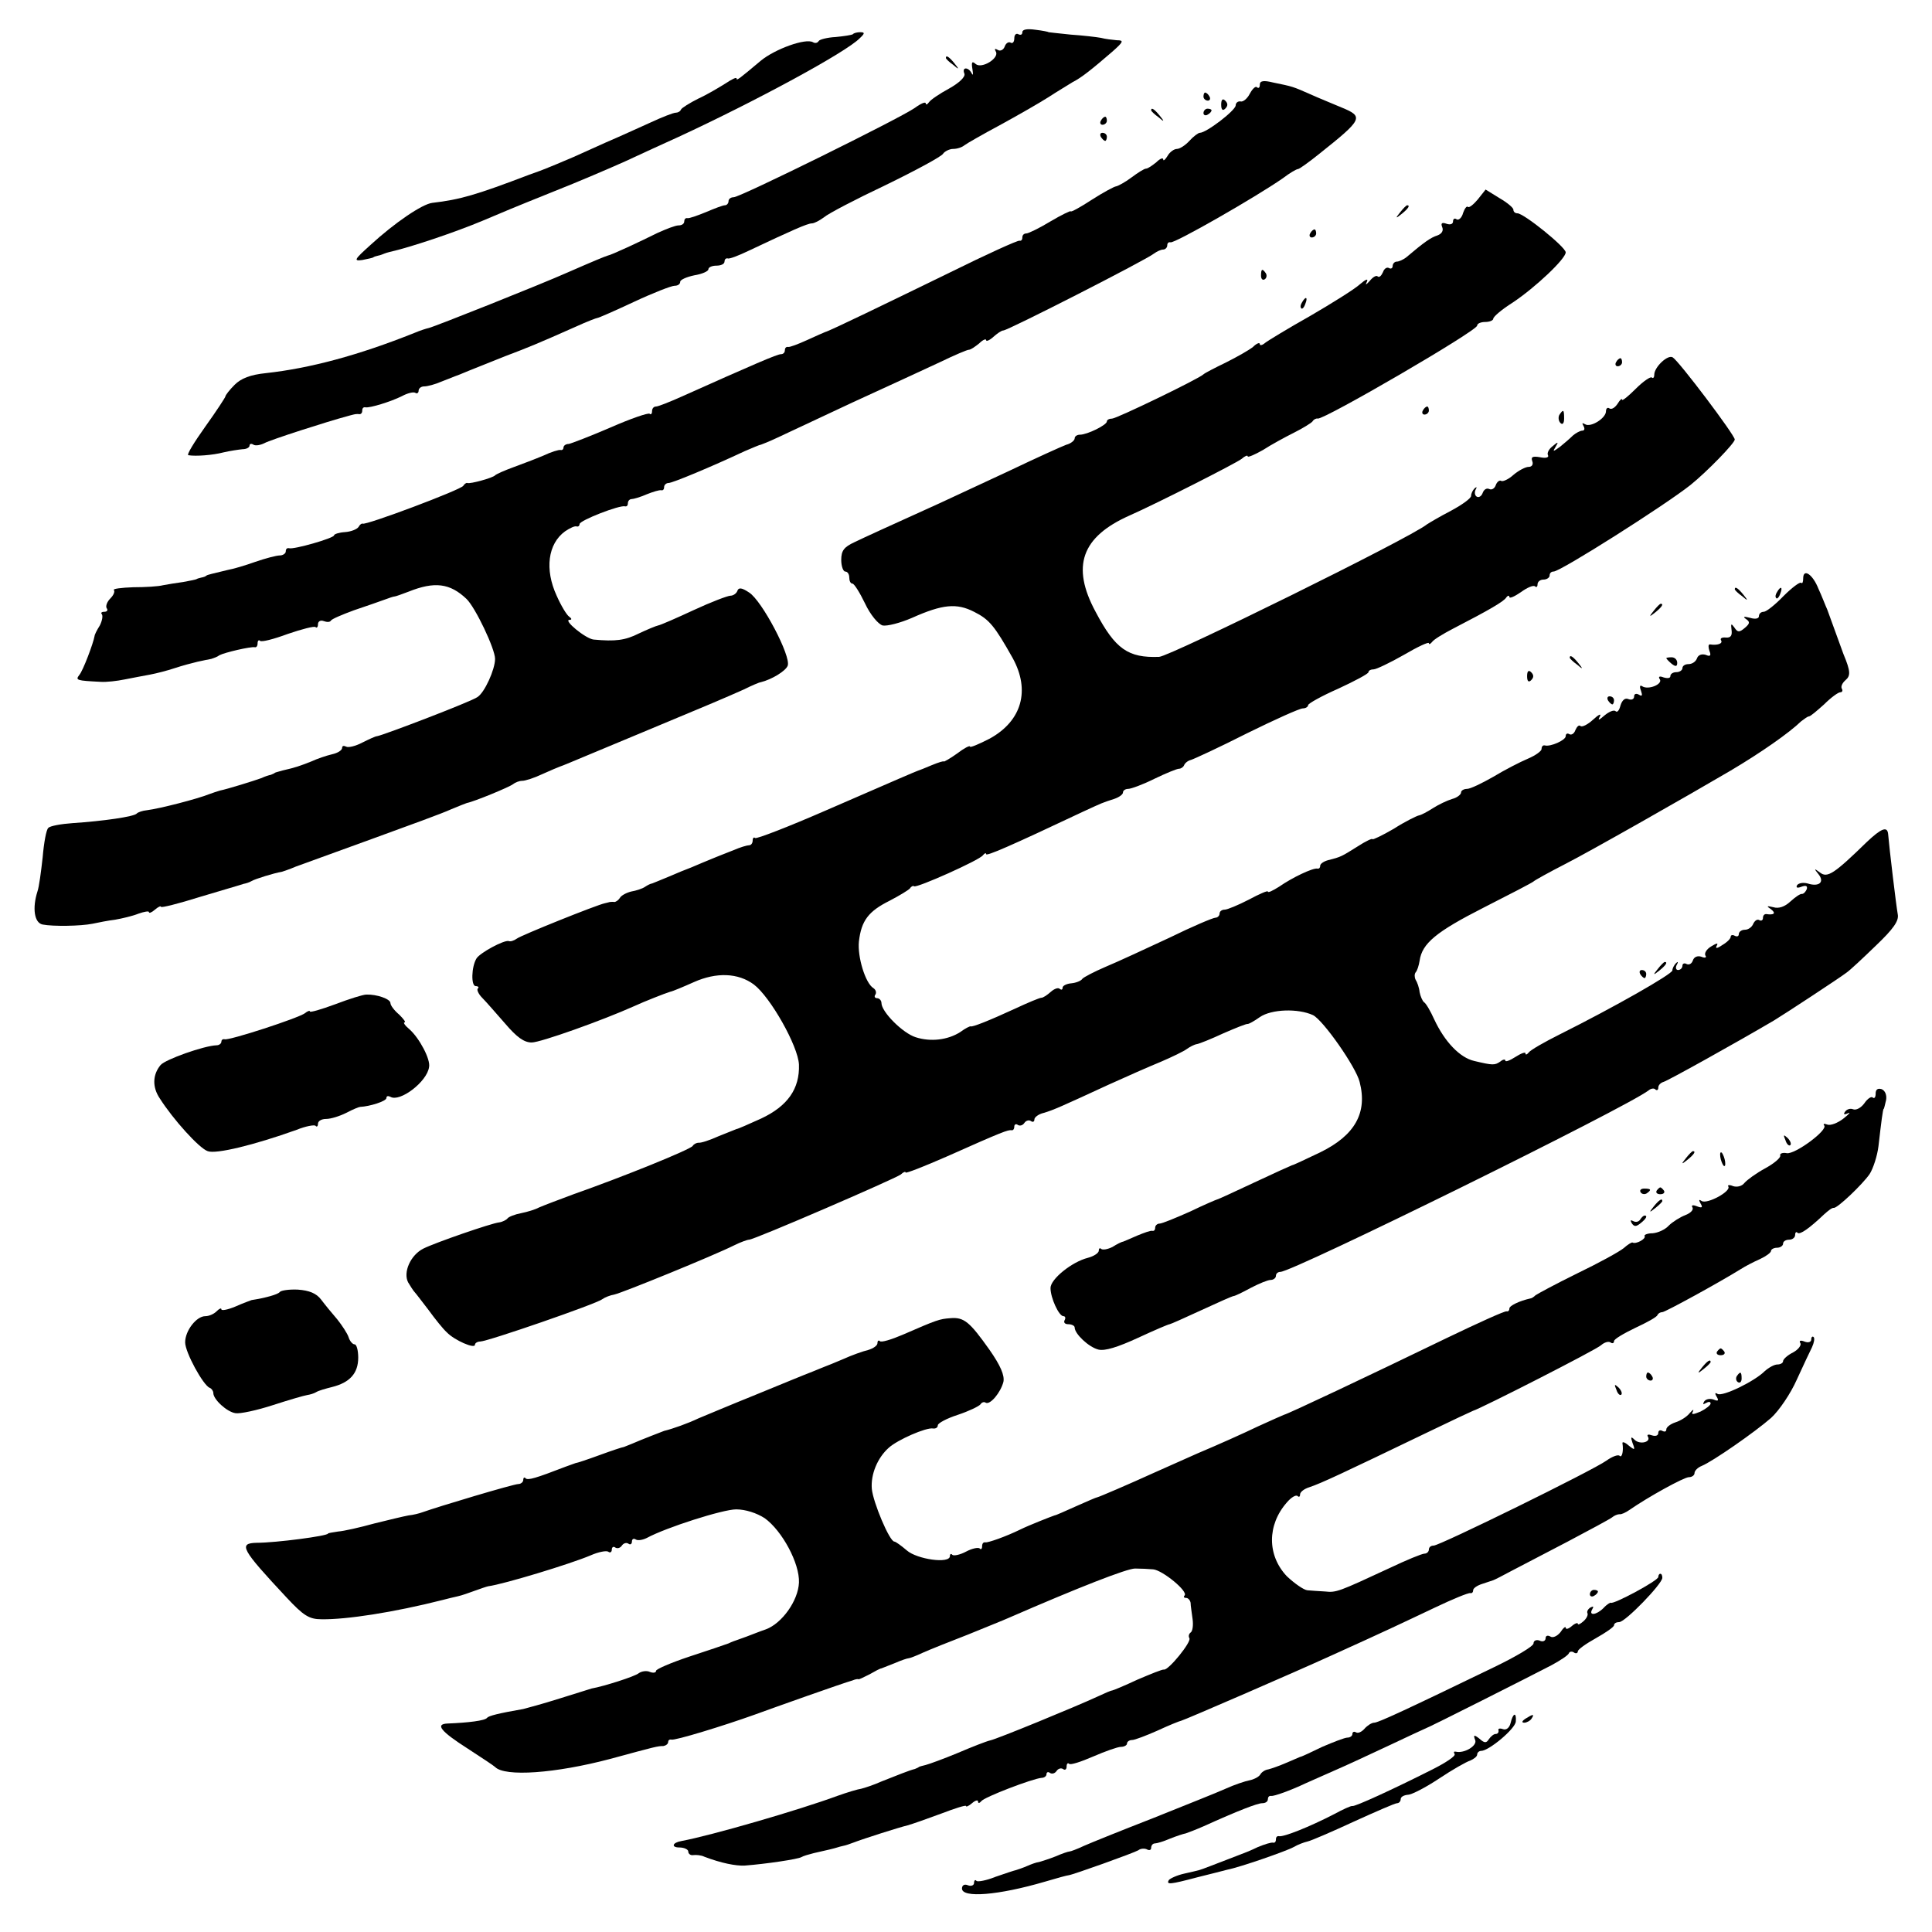 <?xml version="1.0" standalone="no"?>
<!DOCTYPE svg PUBLIC "-//W3C//DTD SVG 20010904//EN"
 "http://www.w3.org/TR/2001/REC-SVG-20010904/DTD/svg10.dtd">
<svg version="1.0" xmlns="http://www.w3.org/2000/svg"
 width="480pt" height="480pt" viewBox="0 0 480 480"
 preserveAspectRatio="xMidYMid meet">
<g transform="translate(0,480) scale(0.1,-0.1)"
fill="#000000" stroke="none">
<path d="M2540 4720 c0 -6 -4 -8 -10 -5 -5 3 -10 -1 -10 -10 0 -9 -4 -14 -9
-11 -5 3 -12 -1 -15 -10 -3 -8 -11 -12 -17 -8 -7 4 -9 3 -5 -4 10 -16 -35 -44
-50 -31 -9 8 -11 5 -8 -13 2 -13 2 -17 -2 -10 -8 16 -25 16 -18 -1 3 -8 -13
-23 -38 -37 -24 -13 -46 -28 -50 -34 -4 -6 -8 -7 -8 -3 0 5 -12 0 -27 -11 -37
-26 -434 -222 -450 -222 -7 0 -13 -4 -13 -10 0 -5 -4 -10 -9 -10 -5 0 -26 -8
-47 -17 -22 -9 -42 -16 -46 -15 -5 1 -8 -3 -8 -8 0 -6 -6 -10 -14 -10 -8 0
-31 -9 -53 -19 -42 -21 -115 -55 -123 -56 -7 -2 -36 -14 -100 -42 -65 -29
-331 -135 -345 -138 -5 -1 -21 -6 -35 -12 -140 -56 -260 -88 -369 -100 -39 -4
-62 -13 -78 -29 -13 -13 -23 -26 -23 -29 0 -2 -22 -36 -50 -75 -27 -38 -47
-70 -42 -71 19 -3 60 0 87 7 17 4 38 7 48 8 9 0 17 4 17 9 0 4 4 6 10 2 5 -3
17 -1 27 4 14 8 157 54 206 67 4 1 10 3 15 4 4 1 10 2 15 1 4 0 7 3 7 9 0 6 3
9 8 8 11 -2 63 14 91 28 13 7 28 11 33 8 4 -3 8 0 8 5 0 6 6 11 14 11 8 0 27
5 43 12 15 6 30 12 33 13 3 1 19 7 35 14 17 7 57 23 90 36 58 22 78 30 177 74
26 12 50 21 52 21 3 0 44 18 91 40 47 22 93 40 101 40 8 0 14 4 14 10 0 5 16
12 35 16 19 3 35 10 35 15 0 5 9 9 20 9 11 0 20 4 20 10 0 5 3 9 8 8 4 -2 27
7 52 19 106 50 146 68 157 68 6 0 19 7 30 15 10 9 79 45 153 80 74 36 139 71
143 78 4 6 16 12 25 12 10 0 22 4 28 9 5 4 45 27 88 50 44 24 98 55 120 69 23
15 50 31 61 38 22 11 48 32 99 76 27 24 29 28 11 28 -11 1 -29 3 -40 6 -11 2
-45 6 -75 8 -30 3 -55 6 -55 6 0 1 -15 4 -32 6 -21 3 -33 1 -33 -6z"/>
<path d="M2119 4715 c-3 -2 -22 -5 -43 -7 -20 -1 -40 -6 -42 -10 -3 -5 -9 -6
-14 -3 -18 11 -95 -17 -130 -46 -56 -47 -60 -50 -60 -44 0 4 -12 -2 -27 -12
-16 -10 -46 -28 -68 -38 -22 -11 -41 -23 -43 -27 -2 -5 -8 -8 -13 -8 -6 0 -34
-11 -62 -24 -29 -13 -79 -36 -112 -50 -33 -15 -69 -31 -80 -36 -18 -8 -71 -30
-85 -35 -3 -1 -14 -5 -25 -9 -131 -50 -172 -62 -241 -70 -25 -3 -93 -49 -154
-105 -40 -36 -42 -40 -20 -37 14 3 26 5 28 7 1 1 7 3 12 4 6 1 12 4 15 5 3 1
8 3 13 4 50 11 163 49 232 78 52 22 68 29 175 72 61 24 140 58 178 75 37 17
97 45 133 61 190 88 416 210 450 245 13 12 13 15 1 15 -7 0 -16 -2 -18 -5z"/>
<path d="M2350 4656 c0 -2 8 -10 18 -17 15 -13 16 -12 3 4 -13 16 -21 21 -21
13z"/>
<path d="M3130 4590 c0 -8 -3 -10 -7 -7 -3 4 -11 -3 -18 -16 -6 -12 -17 -21
-23 -19 -7 1 -12 -4 -12 -10 -1 -13 -73 -68 -89 -68 -4 0 -16 -9 -26 -20 -10
-11 -24 -20 -31 -20 -7 0 -18 -8 -23 -17 -6 -10 -11 -14 -11 -9 0 5 -8 2 -17
-7 -10 -8 -21 -16 -26 -16 -4 0 -20 -10 -36 -22 -16 -12 -33 -21 -38 -22 -4 0
-32 -15 -60 -33 -29 -19 -53 -32 -53 -29 0 2 -23 -9 -50 -25 -28 -17 -55 -30
-60 -30 -6 0 -10 -4 -10 -10 0 -6 -3 -9 -7 -8 -5 1 -82 -34 -173 -79 -154 -75
-298 -145 -310 -148 -3 -1 -23 -10 -45 -20 -22 -10 -43 -18 -47 -17 -5 1 -8
-3 -8 -8 0 -6 -4 -10 -10 -10 -9 0 -67 -25 -248 -106 -29 -13 -57 -24 -62 -24
-6 0 -10 -5 -10 -12 0 -6 -3 -9 -6 -6 -3 3 -47 -12 -97 -34 -51 -22 -98 -40
-104 -41 -7 0 -13 -4 -13 -9 0 -4 -3 -7 -7 -6 -5 1 -24 -5 -43 -14 -19 -8 -53
-21 -75 -29 -22 -8 -42 -17 -45 -20 -5 -6 -62 -22 -69 -19 -2 1 -7 -2 -10 -7
-6 -10 -243 -99 -250 -94 -2 1 -7 -2 -10 -8 -4 -6 -19 -12 -34 -13 -15 -1 -27
-5 -27 -8 0 -7 -101 -36 -112 -32 -5 1 -8 -2 -8 -8 0 -5 -7 -10 -15 -10 -8 0
-35 -7 -61 -16 -25 -9 -56 -18 -68 -20 -37 -9 -51 -12 -53 -14 -2 -2 -7 -4
-13 -5 -5 -1 -11 -3 -12 -4 -2 -1 -16 -4 -33 -7 -16 -2 -39 -6 -50 -8 -11 -3
-44 -5 -74 -5 -30 -1 -52 -4 -48 -7 3 -4 -1 -13 -9 -21 -8 -8 -12 -19 -9 -24
4 -5 1 -9 -6 -9 -7 0 -9 -3 -6 -6 3 -4 1 -16 -5 -28 -7 -11 -13 -23 -13 -26
-3 -18 -29 -87 -38 -97 -10 -13 -7 -14 53 -17 14 -1 41 2 60 6 19 4 48 9 63
12 16 3 43 10 61 16 18 6 44 13 57 16 13 3 29 6 34 7 6 2 15 5 20 9 13 7 78
22 88 20 4 -1 7 3 7 10 0 6 3 9 6 6 3 -4 34 4 69 17 35 12 66 20 69 17 3 -3 6
0 6 7 0 7 6 11 14 8 8 -3 16 -3 18 1 2 4 28 15 58 26 30 10 64 22 75 26 11 4
22 8 25 8 3 0 19 6 35 12 65 26 103 21 144 -18 22 -21 71 -124 71 -149 0 -26
-26 -84 -44 -95 -15 -11 -232 -94 -249 -97 -4 0 -21 -8 -37 -16 -17 -9 -35
-13 -40 -10 -6 3 -10 2 -10 -3 0 -6 -11 -13 -25 -16 -13 -3 -37 -11 -52 -18
-28 -11 -39 -15 -70 -22 -10 -3 -19 -5 -20 -6 -2 -2 -6 -3 -10 -5 -5 -1 -15
-4 -23 -8 -19 -7 -87 -28 -103 -31 -7 -2 -19 -6 -27 -9 -30 -12 -123 -36 -155
-40 -11 -1 -22 -5 -25 -8 -6 -8 -84 -19 -159 -24 -29 -2 -57 -7 -61 -12 -5 -4
-11 -37 -14 -73 -4 -36 -9 -74 -13 -85 -13 -41 -8 -78 13 -82 26 -5 94 -4 124
2 14 3 39 8 56 10 17 3 43 9 58 15 14 5 26 7 26 4 0 -4 7 -1 15 6 8 7 15 10
15 7 0 -3 44 8 98 25 53 16 102 30 107 32 6 1 15 4 20 7 8 5 56 20 75 23 3 1
19 6 35 13 17 6 102 37 190 69 88 32 176 64 195 73 19 8 37 15 40 16 17 3 107
40 115 47 5 4 15 8 22 8 8 0 30 7 51 17 20 9 39 17 42 18 3 1 16 6 30 12 14 6
93 39 175 73 168 70 199 83 253 107 20 10 39 18 42 18 28 7 62 28 67 41 9 23
-64 162 -96 182 -18 12 -26 13 -29 4 -2 -6 -10 -12 -17 -12 -7 0 -49 -16 -92
-36 -43 -20 -82 -37 -88 -38 -5 -1 -27 -10 -48 -20 -34 -17 -58 -20 -112 -15
-20 2 -77 49 -60 49 6 0 6 3 -1 8 -6 4 -20 27 -31 52 -30 65 -22 129 21 160
12 8 24 14 29 12 4 -1 7 2 7 6 0 9 100 48 113 44 4 -1 7 2 7 8 0 5 4 10 9 10
5 0 22 5 38 12 15 6 31 11 36 10 4 -1 7 2 7 8 0 5 5 10 11 10 10 0 108 41 189
79 19 8 37 16 40 16 3 1 21 8 40 17 19 9 105 49 190 89 85 39 183 84 217 100
35 17 66 30 70 30 5 0 16 8 26 16 9 9 17 12 17 8 0 -4 8 -1 18 8 9 8 20 16 25
16 13 1 356 176 374 191 7 5 17 10 23 10 5 0 10 5 10 10 0 6 3 9 8 8 9 -4 213
113 279 159 17 13 34 23 38 23 3 0 27 17 53 38 108 86 111 92 55 115 -21 9
-56 23 -78 33 -43 19 -43 19 -92 29 -24 6 -33 4 -33 -5z"/>
<path d="M2990 4560 c0 -5 5 -10 11 -10 5 0 7 5 4 10 -3 6 -8 10 -11 10 -2 0
-4 -4 -4 -10z"/>
<path d="M3034 4540 c0 -13 4 -16 10 -10 7 7 7 13 0 20 -6 6 -10 3 -10 -10z"/>
<path d="M2860 4526 c0 -2 8 -10 18 -17 15 -13 16 -12 3 4 -13 16 -21 21 -21
13z"/>
<path d="M2990 4519 c0 -5 5 -7 10 -4 6 3 10 8 10 11 0 2 -4 4 -10 4 -5 0 -10
-5 -10 -11z"/>
<path d="M2735 4500 c-3 -5 -1 -10 4 -10 6 0 11 5 11 10 0 6 -2 10 -4 10 -3 0
-8 -4 -11 -10z"/>
<path d="M2735 4460 c3 -5 8 -10 11 -10 2 0 4 5 4 10 0 6 -5 10 -11 10 -5 0
-7 -4 -4 -10z"/>
<path d="M3672 4305 c-11 -13 -22 -22 -25 -19 -3 3 -8 -4 -12 -15 -3 -12 -11
-19 -16 -16 -5 4 -9 1 -9 -5 0 -7 -7 -9 -16 -6 -11 4 -15 2 -11 -8 4 -9 -1
-17 -12 -21 -16 -5 -32 -16 -78 -55 -7 -5 -17 -10 -23 -10 -5 0 -10 -5 -10
-11 0 -5 -4 -8 -9 -5 -5 3 -12 -1 -15 -10 -4 -9 -9 -14 -13 -11 -3 4 -12 -1
-20 -11 -9 -10 -12 -11 -7 -2 4 9 -3 6 -17 -6 -13 -12 -69 -47 -124 -79 -55
-31 -106 -62 -112 -67 -7 -6 -13 -7 -13 -3 0 5 -8 2 -17 -7 -10 -8 -40 -25
-68 -39 -27 -13 -52 -26 -55 -29 -11 -11 -216 -110 -227 -110 -7 0 -13 -3 -13
-7 0 -9 -49 -33 -67 -33 -7 0 -13 -4 -13 -9 0 -5 -9 -13 -21 -16 -11 -4 -75
-33 -142 -65 -67 -31 -144 -67 -172 -80 -139 -63 -183 -83 -212 -97 -26 -12
-33 -21 -33 -44 0 -16 5 -29 10 -29 6 0 10 -7 10 -15 0 -8 3 -15 8 -15 4 0 18
-22 31 -49 13 -28 33 -52 44 -55 11 -2 43 6 73 19 76 34 111 37 154 15 38 -19
51 -35 96 -115 44 -80 23 -156 -57 -200 -27 -14 -49 -23 -49 -20 0 4 -15 -4
-32 -17 -18 -13 -33 -21 -33 -20 0 2 -13 -2 -30 -9 -16 -7 -32 -13 -35 -14 -8
-3 -41 -17 -227 -98 -94 -41 -174 -72 -177 -69 -3 3 -6 0 -6 -6 0 -7 -4 -12
-9 -12 -5 0 -22 -5 -38 -12 -15 -6 -30 -12 -33 -13 -3 -1 -22 -9 -44 -18 -21
-9 -40 -17 -41 -17 -1 0 -20 -8 -41 -17 -22 -9 -41 -17 -44 -18 -3 0 -11 -4
-17 -8 -7 -5 -23 -10 -35 -12 -12 -3 -25 -10 -28 -16 -4 -6 -10 -10 -14 -10
-3 1 -8 0 -11 0 -3 -1 -8 -2 -12 -3 -20 -4 -209 -80 -219 -88 -7 -5 -16 -8
-20 -6 -12 3 -71 -29 -80 -43 -13 -21 -14 -69 -2 -69 6 0 9 -3 5 -6 -3 -3 2
-14 11 -23 10 -10 35 -39 57 -64 29 -34 47 -47 66 -47 22 0 176 55 254 90 26
12 77 32 90 36 6 1 32 12 59 24 56 25 110 23 149 -6 41 -31 110 -153 112 -199
2 -60 -28 -103 -94 -134 -31 -14 -58 -26 -61 -26 -3 -1 -23 -9 -45 -18 -22
-10 -44 -17 -49 -16 -5 0 -12 -3 -15 -8 -6 -9 -171 -76 -296 -120 -38 -14 -77
-29 -86 -33 -9 -5 -29 -11 -44 -14 -16 -3 -31 -9 -34 -13 -3 -4 -13 -9 -21
-10 -19 -2 -158 -50 -188 -65 -32 -16 -51 -59 -38 -84 6 -10 13 -21 16 -24 3
-3 18 -23 35 -45 16 -22 36 -47 45 -55 19 -20 70 -42 70 -31 0 4 6 8 13 8 18
0 290 94 303 105 7 5 20 10 31 12 19 4 245 96 297 122 16 8 33 14 37 14 13 0
362 151 377 162 6 6 12 8 12 5 0 -3 46 15 103 40 139 62 151 66 160 65 4 -1 7
3 7 9 0 5 4 8 9 4 5 -3 12 -1 16 5 4 6 11 8 16 5 5 -4 9 -2 9 4 0 5 10 13 23
16 24 7 44 16 161 70 44 20 103 46 130 57 28 12 57 26 65 32 7 5 18 11 25 12
6 1 36 13 66 27 30 13 57 24 60 23 3 0 16 7 30 17 29 20 95 22 132 5 25 -12
107 -129 116 -166 20 -77 -12 -133 -98 -175 -36 -17 -67 -32 -70 -32 -3 -1
-45 -20 -94 -43 -49 -23 -90 -42 -92 -42 -1 0 -32 -13 -67 -30 -36 -16 -70
-30 -76 -30 -6 0 -11 -5 -11 -10 0 -6 -3 -9 -7 -8 -5 1 -21 -5 -38 -12 -16 -7
-32 -14 -35 -15 -3 0 -15 -6 -26 -13 -12 -6 -24 -8 -28 -5 -3 3 -6 2 -6 -4 0
-6 -12 -14 -27 -18 -40 -10 -93 -53 -93 -75 0 -25 21 -70 32 -70 5 0 6 -5 3
-10 -3 -6 1 -10 9 -10 9 0 16 -4 16 -8 0 -16 35 -49 59 -55 16 -4 48 6 98 29
41 19 76 34 79 34 2 0 38 16 79 35 41 19 77 35 80 35 3 0 22 9 42 20 21 11 43
20 50 20 7 0 13 5 13 10 0 6 5 10 11 10 31 0 861 409 915 451 6 5 14 6 17 2 4
-3 7 -1 7 5 0 6 6 12 13 14 9 2 180 97 275 153 28 17 162 105 179 118 9 6 42
37 74 68 43 41 57 61 54 77 -4 22 -21 164 -24 200 -2 20 -17 14 -53 -20 -81
-79 -98 -90 -116 -76 -15 11 -16 11 -4 -4 16 -20 1 -32 -27 -23 -11 3 -22 1
-26 -4 -4 -7 1 -8 11 -4 11 4 15 2 13 -6 -3 -7 -8 -12 -12 -12 -4 1 -17 -8
-29 -19 -14 -13 -29 -18 -42 -14 -17 4 -18 3 -6 -5 13 -10 8 -15 -12 -12 -5 0
-8 -4 -8 -10 0 -5 -4 -8 -9 -5 -5 3 -11 -1 -15 -9 -3 -8 -12 -15 -21 -15 -8 0
-15 -5 -15 -11 0 -5 -4 -7 -10 -4 -5 3 -10 2 -10 -2 0 -5 -9 -14 -21 -21 -13
-9 -18 -9 -14 -2 5 8 0 7 -13 -1 -12 -7 -18 -17 -15 -23 4 -5 -1 -7 -10 -3 -9
3 -18 0 -21 -9 -3 -9 -10 -12 -16 -9 -5 3 -10 1 -10 -4 0 -6 -5 -11 -11 -11
-5 0 -7 6 -3 13 4 7 3 9 -2 4 -5 -5 -9 -13 -9 -18 0 -9 -144 -91 -280 -159
-38 -19 -73 -39 -77 -45 -4 -5 -8 -7 -8 -2 0 4 -11 0 -25 -9 -14 -9 -25 -13
-25 -9 0 4 -6 3 -12 -2 -14 -10 -19 -10 -65 1 -36 8 -74 48 -100 104 -9 20
-20 39 -25 42 -4 3 -9 15 -11 25 -1 11 -6 25 -10 31 -3 6 -3 14 0 18 4 4 8 17
10 29 6 43 41 72 159 132 65 33 121 62 124 65 3 3 39 23 80 44 59 30 307 171
409 231 76 45 146 94 176 123 8 6 16 12 19 12 4 0 20 14 38 30 17 17 35 30 40
30 5 0 7 4 4 9 -3 5 1 14 9 21 13 11 13 22 -5 65 -4 11 -13 36 -20 55 -7 19
-16 44 -20 55 -5 11 -14 35 -22 52 -14 36 -38 52 -38 26 0 -9 -2 -14 -5 -11
-3 3 -23 -12 -44 -33 -21 -22 -43 -39 -49 -39 -7 0 -12 -5 -12 -11 0 -6 -9 -8
-22 -4 -15 4 -19 3 -10 -3 10 -7 10 -11 -3 -22 -14 -12 -18 -11 -26 1 -8 11
-9 10 -7 -6 2 -14 -2 -20 -14 -19 -10 1 -15 -2 -12 -7 5 -8 -9 -13 -28 -10 -4
0 -4 -7 -1 -16 5 -12 2 -15 -9 -10 -10 3 -19 0 -22 -9 -3 -8 -12 -14 -21 -14
-8 0 -15 -4 -15 -10 0 -5 -7 -10 -15 -10 -8 0 -15 -4 -15 -10 0 -5 -7 -6 -17
-3 -10 4 -14 2 -9 -5 7 -12 -29 -27 -44 -17 -6 4 -7 -1 -3 -11 4 -12 3 -15 -5
-10 -7 4 -12 2 -12 -4 0 -7 -6 -10 -14 -7 -9 4 -16 -3 -20 -16 -3 -12 -8 -18
-12 -14 -4 4 -16 -1 -27 -10 -15 -13 -18 -14 -12 -3 4 8 -3 5 -17 -8 -13 -12
-27 -19 -31 -16 -4 4 -9 -1 -13 -10 -3 -9 -10 -13 -15 -10 -5 3 -9 1 -9 -5 0
-10 -38 -27 -52 -23 -5 1 -8 -3 -8 -9 0 -5 -15 -16 -34 -24 -19 -8 -58 -28
-86 -45 -28 -16 -57 -30 -65 -30 -8 0 -15 -4 -15 -9 0 -5 -10 -13 -22 -16 -13
-4 -34 -14 -48 -23 -14 -9 -29 -17 -35 -18 -5 -1 -34 -15 -62 -33 -29 -17 -53
-28 -53 -26 0 3 -17 -5 -37 -18 -40 -25 -41 -26 -73 -34 -11 -3 -20 -9 -20
-14 0 -5 -3 -8 -7 -7 -11 2 -62 -22 -95 -45 -16 -10 -28 -16 -28 -12 0 3 -21
-6 -47 -20 -27 -14 -54 -25 -60 -25 -7 0 -13 -4 -13 -10 0 -5 -5 -10 -10 -10
-6 0 -58 -22 -115 -50 -58 -27 -129 -60 -158 -72 -28 -12 -55 -26 -58 -30 -3
-5 -16 -10 -27 -11 -12 -1 -22 -6 -22 -11 0 -5 -3 -6 -7 -3 -3 4 -13 1 -22 -7
-9 -8 -19 -15 -24 -15 -4 0 -33 -12 -65 -27 -65 -30 -106 -46 -110 -44 -2 1
-14 -5 -26 -14 -31 -20 -74 -25 -111 -13 -32 10 -85 63 -85 85 0 6 -5 12 -11
12 -5 0 -8 4 -4 9 3 5 1 12 -5 16 -20 12 -40 78 -36 116 6 52 24 75 76 101 25
13 48 27 51 31 3 5 8 7 10 5 6 -5 163 65 171 77 4 5 8 7 8 3 0 -6 58 19 240
105 50 23 47 22 78 32 12 4 22 11 22 16 0 5 6 9 13 9 7 0 37 11 65 25 29 14
56 25 61 25 5 0 11 4 13 9 2 5 9 11 17 13 7 2 70 31 139 66 69 34 131 62 139
62 7 0 13 4 13 8 0 4 34 23 75 41 41 19 75 37 75 41 0 4 6 7 13 7 6 0 40 16
75 36 34 20 62 33 62 29 0 -4 4 -2 8 3 4 6 27 20 52 33 91 47 125 67 132 77 4
6 8 6 8 2 0 -5 13 1 29 12 15 11 31 18 35 14 3 -3 6 -1 6 5 0 7 7 12 15 12 8
0 15 5 15 10 0 6 4 10 10 10 17 0 277 165 340 215 41 33 110 104 110 113 0 11
-138 194 -154 204 -12 8 -46 -24 -46 -43 0 -7 -3 -10 -6 -7 -3 3 -21 -9 -40
-28 -19 -19 -34 -31 -34 -27 0 4 -5 0 -11 -10 -6 -9 -14 -15 -20 -12 -5 4 -9
0 -9 -7 0 -17 -38 -41 -52 -32 -7 4 -8 3 -4 -4 4 -7 3 -12 -3 -12 -5 0 -16 -6
-23 -12 -7 -7 -22 -20 -32 -28 -18 -13 -19 -13 -11 0 8 13 6 13 -8 1 -9 -7
-14 -17 -11 -22 3 -6 -6 -8 -20 -5 -18 3 -23 1 -19 -10 3 -8 -1 -14 -9 -14 -8
0 -25 -9 -38 -20 -12 -11 -26 -17 -30 -15 -4 3 -11 -2 -14 -11 -3 -8 -10 -12
-16 -9 -6 3 -13 -1 -16 -9 -3 -9 -10 -13 -15 -10 -5 3 -6 11 -3 17 4 7 3 8 -2
4 -5 -5 -9 -13 -9 -19 0 -6 -22 -22 -50 -37 -27 -14 -54 -30 -60 -34 -42 -34
-637 -327 -665 -329 -77 -3 -109 19 -158 112 -61 113 -35 186 84 239 66 29
267 131 279 141 8 7 15 10 15 6 0 -3 17 4 38 16 20 13 55 32 77 43 22 11 43
24 46 28 3 5 9 8 13 7 16 -3 396 218 396 231 0 5 9 9 20 9 11 0 20 4 20 8 0 5
21 23 48 40 57 38 132 109 132 125 0 13 -104 97 -120 97 -6 0 -10 4 -10 9 0 5
-16 18 -35 29 l-34 21 -19 -24z"/>
<path d="M3479 4273 c-13 -16 -12 -17 4 -4 16 13 21 21 13 21 -2 0 -10 -8 -17
-17z"/>
<path d="M3255 4220 c-3 -5 -1 -10 4 -10 6 0 11 5 11 10 0 6 -2 10 -4 10 -3 0
-8 -4 -11 -10z"/>
<path d="M3133 4115 c0 -8 4 -12 9 -9 5 3 6 10 3 15 -9 13 -12 11 -12 -6z"/>
<path d="M3235 4049 c-4 -6 -5 -12 -2 -15 2 -3 7 2 10 11 7 17 1 20 -8 4z"/>
<path d="M4015 3900 c-3 -5 -1 -10 4 -10 6 0 11 5 11 10 0 6 -2 10 -4 10 -3 0
-8 -4 -11 -10z"/>
<path d="M3535 3780 c-3 -5 -1 -10 4 -10 6 0 11 5 11 10 0 6 -2 10 -4 10 -3 0
-8 -4 -11 -10z"/>
<path d="M3874 3769 c-3 -6 -2 -15 3 -20 5 -5 9 -1 9 11 0 23 -2 24 -12 9z"/>
<path d="M4310 3336 c0 -2 8 -10 18 -17 15 -13 16 -12 3 4 -13 16 -21 21 -21
13z"/>
<path d="M4415 3329 c-4 -6 -5 -12 -2 -15 2 -3 7 2 10 11 7 17 1 20 -8 4z"/>
<path d="M4109 3283 c-13 -16 -12 -17 4 -4 16 13 21 21 13 21 -2 0 -10 -8 -17
-17z"/>
<path d="M3900 3166 c0 -2 8 -10 18 -17 15 -13 16 -12 3 4 -13 16 -21 21 -21
13z"/>
<path d="M4140 3165 c0 -2 6 -8 13 -14 10 -8 14 -7 14 2 0 8 -6 14 -14 14 -7
0 -13 -1 -13 -2z"/>
<path d="M3794 3120 c0 -13 4 -16 10 -10 7 7 7 13 0 20 -6 6 -10 3 -10 -10z"/>
<path d="M3995 3060 c3 -5 8 -10 11 -10 2 0 4 5 4 10 0 6 -5 10 -11 10 -5 0
-7 -4 -4 -10z"/>
<path d="M4119 2393 c-13 -16 -12 -17 4 -4 16 13 21 21 13 21 -2 0 -10 -8 -17
-17z"/>
<path d="M4075 2380 c3 -5 8 -10 11 -10 2 0 4 5 4 10 0 6 -5 10 -11 10 -5 0
-7 -4 -4 -10z"/>
<path d="M833 2305 c-35 -13 -63 -21 -63 -18 0 3 -6 1 -12 -4 -15 -12 -190
-69 -200 -65 -5 1 -8 -2 -8 -6 0 -5 -6 -9 -12 -9 -31 -1 -127 -35 -139 -49
-20 -24 -21 -55 -2 -83 33 -52 98 -124 119 -131 20 -8 115 15 221 53 22 9 44
13 47 10 3 -4 6 -1 6 5 0 7 9 12 20 12 12 0 34 7 50 15 17 9 32 15 35 15 23 1
65 14 65 22 0 5 4 6 10 3 23 -14 91 37 96 74 4 19 -24 72 -49 94 -11 9 -16 17
-12 17 4 0 -2 8 -13 19 -12 10 -22 23 -22 29 0 10 -34 22 -60 21 -8 0 -43 -11
-77 -24z"/>
<path d="M4660 2083 c0 -9 -3 -13 -7 -10 -3 4 -13 -2 -21 -14 -8 -11 -20 -18
-28 -15 -7 3 -16 0 -20 -6 -5 -7 -2 -8 7 -4 8 4 3 -2 -11 -13 -14 -11 -32 -18
-40 -15 -8 3 -11 2 -8 -2 11 -11 -73 -73 -93 -69 -10 2 -18 -1 -16 -6 1 -6
-16 -20 -38 -32 -22 -12 -44 -28 -51 -36 -6 -8 -18 -11 -28 -8 -9 4 -15 3 -12
-1 7 -12 -52 -44 -66 -36 -7 5 -8 3 -3 -6 6 -10 4 -12 -9 -7 -10 4 -15 3 -11
-3 3 -6 -5 -14 -18 -19 -13 -5 -32 -17 -41 -26 -9 -10 -27 -18 -40 -19 -13 0
-22 -4 -20 -7 4 -7 -22 -21 -30 -16 -2 1 -12 -5 -22 -14 -11 -9 -62 -37 -116
-63 -53 -26 -99 -51 -103 -54 -4 -4 -10 -8 -13 -8 -27 -6 -52 -18 -52 -25 0
-5 -3 -8 -7 -7 -5 1 -71 -29 -148 -66 -192 -93 -395 -189 -405 -191 -3 -1 -32
-14 -65 -29 -33 -16 -100 -46 -150 -67 -49 -22 -99 -44 -110 -49 -57 -26 -136
-60 -139 -60 -2 0 -25 -10 -52 -22 -27 -12 -51 -23 -54 -23 -9 -3 -65 -25 -85
-35 -37 -18 -80 -33 -87 -32 -5 1 -8 -3 -8 -10 0 -6 -3 -9 -6 -5 -4 3 -19 0
-34 -8 -15 -8 -30 -11 -34 -8 -3 4 -6 2 -6 -3 0 -20 -82 -8 -107 14 -14 12
-28 22 -31 22 -12 0 -53 98 -56 131 -3 36 14 77 42 102 22 20 93 51 110 48 6
-1 12 2 12 8 0 5 22 17 50 26 27 9 52 21 56 26 3 5 9 7 13 4 11 -6 37 25 44
52 3 16 -7 40 -35 80 -49 69 -63 81 -97 78 -27 -2 -33 -4 -118 -41 -28 -12
-54 -20 -57 -16 -3 3 -6 1 -6 -5 0 -6 -10 -13 -23 -17 -13 -3 -41 -13 -63 -23
-21 -9 -41 -17 -44 -18 -3 -1 -17 -7 -32 -13 -16 -6 -79 -32 -140 -57 -62 -25
-126 -52 -143 -59 -25 -12 -64 -26 -85 -31 -5 -2 -55 -21 -80 -32 -8 -3 -17
-7 -20 -8 -3 0 -30 -9 -60 -20 -30 -11 -57 -20 -60 -20 -3 -1 -14 -5 -25 -9
-75 -29 -93 -34 -99 -29 -3 4 -6 2 -6 -4 0 -5 -6 -10 -12 -10 -12 0 -199 -56
-238 -70 -8 -3 -24 -7 -35 -8 -11 -2 -49 -11 -85 -20 -36 -10 -76 -19 -90 -20
-14 -2 -25 -4 -25 -5 0 -6 -130 -23 -177 -23 -47 -1 -38 -16 74 -136 42 -45
56 -54 87 -54 61 -1 179 17 301 48 11 3 28 7 37 9 10 2 29 9 43 14 14 5 28 10
33 11 38 5 203 55 255 77 18 8 38 12 43 9 5 -4 9 -1 9 5 0 6 4 9 9 5 5 -3 12
-1 16 5 4 6 11 8 16 5 5 -4 9 -1 9 5 0 6 4 9 10 5 5 -3 17 -1 27 4 48 26 189
71 222 71 23 0 51 -9 71 -22 43 -31 87 -112 85 -160 -2 -45 -42 -101 -82 -116
-15 -5 -37 -14 -48 -18 -11 -4 -22 -8 -25 -9 -3 -1 -12 -4 -20 -8 -8 -3 -52
-18 -98 -33 -45 -15 -82 -31 -82 -35 0 -5 -7 -6 -15 -3 -8 4 -21 2 -28 -3 -9
-8 -88 -33 -117 -38 -3 -1 -39 -12 -80 -25 -41 -13 -82 -24 -90 -26 -63 -11
-86 -17 -90 -22 -5 -7 -47 -12 -97 -14 -33 -1 -19 -19 50 -63 34 -22 64 -42
67 -45 24 -25 150 -16 286 20 114 31 118 32 132 32 6 1 12 5 12 10 0 4 3 7 8
6 8 -3 129 34 207 62 52 19 221 79 243 85 7 3 13 4 15 3 1 -1 13 5 27 12 14 8
27 15 30 15 3 1 18 7 33 13 16 7 31 12 34 12 3 0 19 6 36 14 18 8 68 28 112
45 44 18 89 36 100 41 177 77 295 123 315 123 14 0 34 -1 45 -2 23 -2 88 -55
78 -65 -3 -3 -2 -6 4 -6 5 0 10 -6 11 -12 0 -7 3 -25 5 -41 2 -15 0 -30 -5
-33 -4 -3 -6 -9 -3 -14 6 -9 -52 -80 -63 -78 -4 1 -33 -11 -66 -25 -32 -15
-61 -27 -63 -27 -3 0 -19 -7 -36 -15 -54 -25 -251 -106 -267 -109 -9 -2 -45
-16 -80 -31 -36 -15 -72 -28 -80 -30 -8 -2 -16 -4 -17 -5 -2 -2 -6 -3 -10 -5
-13 -3 -45 -16 -83 -31 -20 -9 -42 -16 -50 -18 -8 -1 -35 -9 -60 -18 -95 -35
-312 -98 -387 -112 -23 -4 -26 -16 -5 -16 12 0 22 -5 22 -10 0 -6 6 -10 12 -9
7 1 20 0 28 -4 42 -16 78 -23 100 -22 53 4 133 16 141 21 5 3 19 7 31 10 32 7
52 12 58 14 3 1 10 3 15 4 6 1 17 5 25 8 26 10 114 38 135 43 11 3 48 16 83
29 34 13 62 22 62 19 0 -3 7 0 15 7 8 7 15 9 15 4 0 -5 4 -4 8 1 7 10 127 56
150 58 6 0 12 4 12 9 0 5 4 7 9 3 5 -3 12 -1 16 5 4 6 11 8 16 5 5 -4 9 -1 9
6 0 7 3 10 6 7 3 -4 30 5 60 18 30 13 61 24 69 24 8 0 15 4 15 8 0 5 6 9 13 9
6 0 35 11 62 23 28 13 55 24 60 25 11 3 281 120 373 162 133 60 181 83 257
119 44 21 83 37 88 36 4 -1 7 2 7 7 0 5 10 12 23 16 12 4 24 8 27 9 3 1 23 11
45 23 23 12 86 45 140 73 55 29 105 56 110 60 6 5 14 8 19 8 4 -1 15 4 25 11
46 32 135 81 147 81 8 0 14 5 14 10 0 6 8 14 18 18 27 11 132 84 172 119 20
18 49 61 64 95 16 35 33 71 38 81 5 11 7 22 4 25 -3 3 -6 0 -6 -6 0 -6 -7 -9
-17 -5 -10 4 -14 2 -10 -4 3 -5 -5 -16 -18 -23 -14 -7 -25 -17 -25 -22 0 -4
-6 -8 -14 -8 -8 0 -22 -8 -32 -17 -25 -25 -105 -64 -117 -56 -6 4 -7 1 -2 -7
6 -10 4 -12 -8 -7 -9 3 -19 1 -23 -5 -4 -7 -3 -8 4 -4 7 4 12 4 12 -1 0 -4
-11 -13 -25 -20 -19 -8 -24 -8 -19 0 3 7 0 5 -8 -4 -7 -9 -23 -19 -36 -23 -12
-4 -22 -12 -22 -17 0 -6 -4 -7 -10 -4 -5 3 -10 1 -10 -5 0 -7 -7 -9 -16 -6 -8
3 -13 2 -10 -3 9 -14 -20 -21 -33 -8 -9 9 -10 7 -5 -8 7 -18 6 -19 -10 -6 -9
8 -16 10 -15 5 3 -18 -1 -37 -7 -31 -4 4 -19 -2 -33 -12 -35 -25 -414 -211
-429 -211 -7 0 -12 -4 -12 -10 0 -5 -5 -10 -11 -10 -6 0 -45 -16 -87 -36 -127
-59 -132 -61 -160 -58 -15 1 -35 2 -44 3 -9 1 -32 17 -51 35 -49 52 -49 127 0
183 11 13 23 20 27 16 3 -3 6 -2 6 4 0 6 10 14 23 18 30 10 81 34 297 138 58
28 107 51 110 52 18 5 307 152 318 163 8 7 18 10 23 7 5 -4 9 -2 9 3 0 5 24
19 53 33 28 13 54 27 55 32 2 4 7 7 12 7 7 0 142 74 195 107 11 7 32 18 48 25
15 7 27 16 27 20 0 4 7 8 15 8 8 0 15 5 15 10 0 6 7 10 15 10 8 0 15 5 15 12
0 6 3 9 6 5 6 -5 28 10 66 46 10 9 20 17 24 16 9 -1 71 58 89 84 9 14 19 45
22 69 7 61 11 93 13 93 1 0 3 10 6 22 2 12 -2 23 -11 27 -10 3 -15 -1 -15 -11z"/>
<path d="M4436 1967 c3 -10 9 -15 12 -12 3 3 0 11 -7 18 -10 9 -11 8 -5 -6z"/>
<path d="M4189 1923 c-13 -16 -12 -17 4 -4 16 13 21 21 13 21 -2 0 -10 -8 -17
-17z"/>
<path d="M4274 1926 c1 -8 5 -18 8 -22 4 -3 5 1 4 10 -1 8 -5 18 -8 22 -4 3
-5 -1 -4 -10z"/>
<path d="M4076 1838 c3 -5 10 -6 15 -3 13 9 11 12 -6 12 -8 0 -12 -4 -9 -9z"/>
<path d="M4116 1842 c-3 -5 1 -9 9 -9 8 0 12 4 9 9 -3 4 -7 8 -9 8 -2 0 -6 -4
-9 -8z"/>
<path d="M4109 1803 c-13 -16 -12 -17 4 -4 9 7 17 15 17 17 0 8 -8 3 -21 -13z"/>
<path d="M4075 1770 c-4 -6 -11 -7 -17 -4 -7 4 -8 2 -4 -5 6 -9 11 -9 22 0 14
11 18 19 10 19 -3 0 -8 -5 -11 -10z"/>
<path d="M695 1590 c-4 -6 -37 -15 -70 -20 -2 -1 -20 -7 -40 -16 -19 -8 -35
-11 -35 -7 0 4 -5 2 -12 -5 -7 -7 -19 -12 -28 -12 -22 0 -50 -36 -50 -65 0
-25 45 -107 61 -113 5 -2 9 -8 9 -13 0 -16 34 -47 55 -50 11 -2 53 7 93 20 40
13 78 24 85 25 7 1 17 4 22 7 6 4 24 9 40 13 44 11 65 34 65 73 0 18 -4 33 -9
33 -5 0 -12 8 -15 18 -3 9 -16 29 -28 44 -13 15 -31 37 -40 49 -12 16 -30 23
-58 25 -22 1 -42 -2 -45 -6z"/>
<path d="M4266 1442 c-3 -5 1 -9 9 -9 8 0 12 4 9 9 -3 4 -7 8 -9 8 -2 0 -6 -4
-9 -8z"/>
<path d="M4229 1403 c-13 -16 -12 -17 4 -4 9 7 17 15 17 17 0 8 -8 3 -21 -13z"/>
<path d="M4090 1380 c0 -5 5 -10 11 -10 5 0 7 5 4 10 -3 6 -8 10 -11 10 -2 0
-4 -4 -4 -10z"/>
<path d="M4315 1381 c-3 -5 -2 -12 3 -15 5 -3 9 1 9 9 0 17 -3 19 -12 6z"/>
<path d="M4016 1347 c3 -10 9 -15 12 -12 3 3 0 11 -7 18 -10 9 -11 8 -5 -6z"/>
<path d="M4120 882 c0 -9 -112 -69 -118 -64 -1 1 -10 -4 -18 -13 -18 -18 -38
-20 -28 -3 4 7 3 8 -5 4 -6 -4 -9 -10 -7 -14 2 -4 -2 -13 -10 -20 -8 -7 -14
-10 -14 -6 0 3 -7 1 -15 -6 -8 -7 -15 -9 -15 -4 0 4 -6 0 -13 -11 -8 -10 -19
-15 -25 -11 -7 4 -12 2 -12 -4 0 -7 -7 -10 -15 -6 -8 3 -15 0 -15 -7 0 -7 -44
-33 -98 -59 -219 -106 -288 -138 -298 -138 -6 0 -17 -7 -24 -15 -7 -8 -16 -12
-21 -9 -5 3 -9 1 -9 -4 0 -5 -6 -9 -12 -9 -7 0 -35 -11 -63 -23 -27 -13 -52
-25 -55 -25 -3 -1 -18 -8 -35 -15 -16 -7 -36 -14 -44 -16 -8 -1 -17 -7 -20
-13 -4 -6 -16 -12 -26 -14 -11 -2 -38 -11 -60 -21 -22 -10 -103 -42 -180 -73
-77 -30 -154 -61 -172 -69 -17 -8 -33 -14 -36 -14 -3 0 -18 -5 -34 -12 -15 -6
-34 -12 -41 -14 -8 -1 -21 -6 -30 -10 -9 -4 -21 -8 -27 -10 -5 -1 -29 -9 -52
-17 -22 -9 -44 -13 -47 -10 -3 4 -6 1 -6 -5 0 -6 -7 -9 -15 -6 -9 4 -15 0 -15
-8 0 -24 90 -17 206 17 30 9 56 16 59 16 10 1 161 55 173 62 6 5 17 5 22 2 6
-3 10 -1 10 4 0 6 4 11 9 11 5 0 22 5 38 12 15 6 33 12 39 13 6 2 27 10 45 18
84 38 133 57 145 57 8 0 14 4 14 10 0 5 3 9 8 8 7 -1 47 13 87 32 11 5 43 19
70 31 28 12 88 40 135 62 47 22 87 41 90 42 8 2 269 134 315 158 22 12 42 25
43 30 2 4 8 5 13 1 5 -3 9 -1 9 3 0 5 20 19 45 33 25 14 45 28 45 32 0 5 6 8
13 8 15 0 107 95 107 110 0 6 -2 10 -5 10 -3 0 -5 -4 -5 -8z"/>
<path d="M3950 839 c0 -5 5 -7 10 -4 6 3 10 8 10 11 0 2 -4 4 -10 4 -5 0 -10
-5 -10 -11z"/>
<path d="M3753 519 c-3 -12 -11 -18 -19 -15 -8 3 -13 1 -11 -3 1 -5 -2 -9 -7
-9 -5 0 -12 -6 -17 -13 -6 -10 -11 -10 -23 1 -14 11 -16 10 -11 -3 6 -14 -27
-34 -48 -29 -5 1 -6 -1 -3 -6 3 -5 -23 -22 -57 -39 -95 -48 -191 -92 -197 -90
-3 1 -23 -8 -45 -20 -62 -32 -125 -57 -137 -55 -5 1 -8 -2 -8 -8 0 -6 -3 -9
-7 -8 -5 1 -21 -4 -38 -11 -16 -8 -39 -17 -50 -21 -55 -21 -90 -35 -95 -36 -3
-1 -20 -5 -38 -9 -18 -4 -35 -12 -38 -16 -7 -12 3 -11 71 7 33 8 67 17 75 19
31 6 146 46 164 56 10 6 26 12 35 14 9 2 60 24 114 49 55 25 103 46 108 46 5
0 9 5 9 10 0 6 8 10 18 11 9 0 44 18 77 40 33 22 68 42 78 45 9 4 17 10 17 15
0 5 5 9 10 9 19 0 85 55 86 73 2 24 -7 22 -13 -4z"/>
<path d="M3790 530 c-9 -6 -10 -10 -3 -10 6 0 15 5 18 10 8 12 4 12 -15 0z"/>
</g>
</svg>
